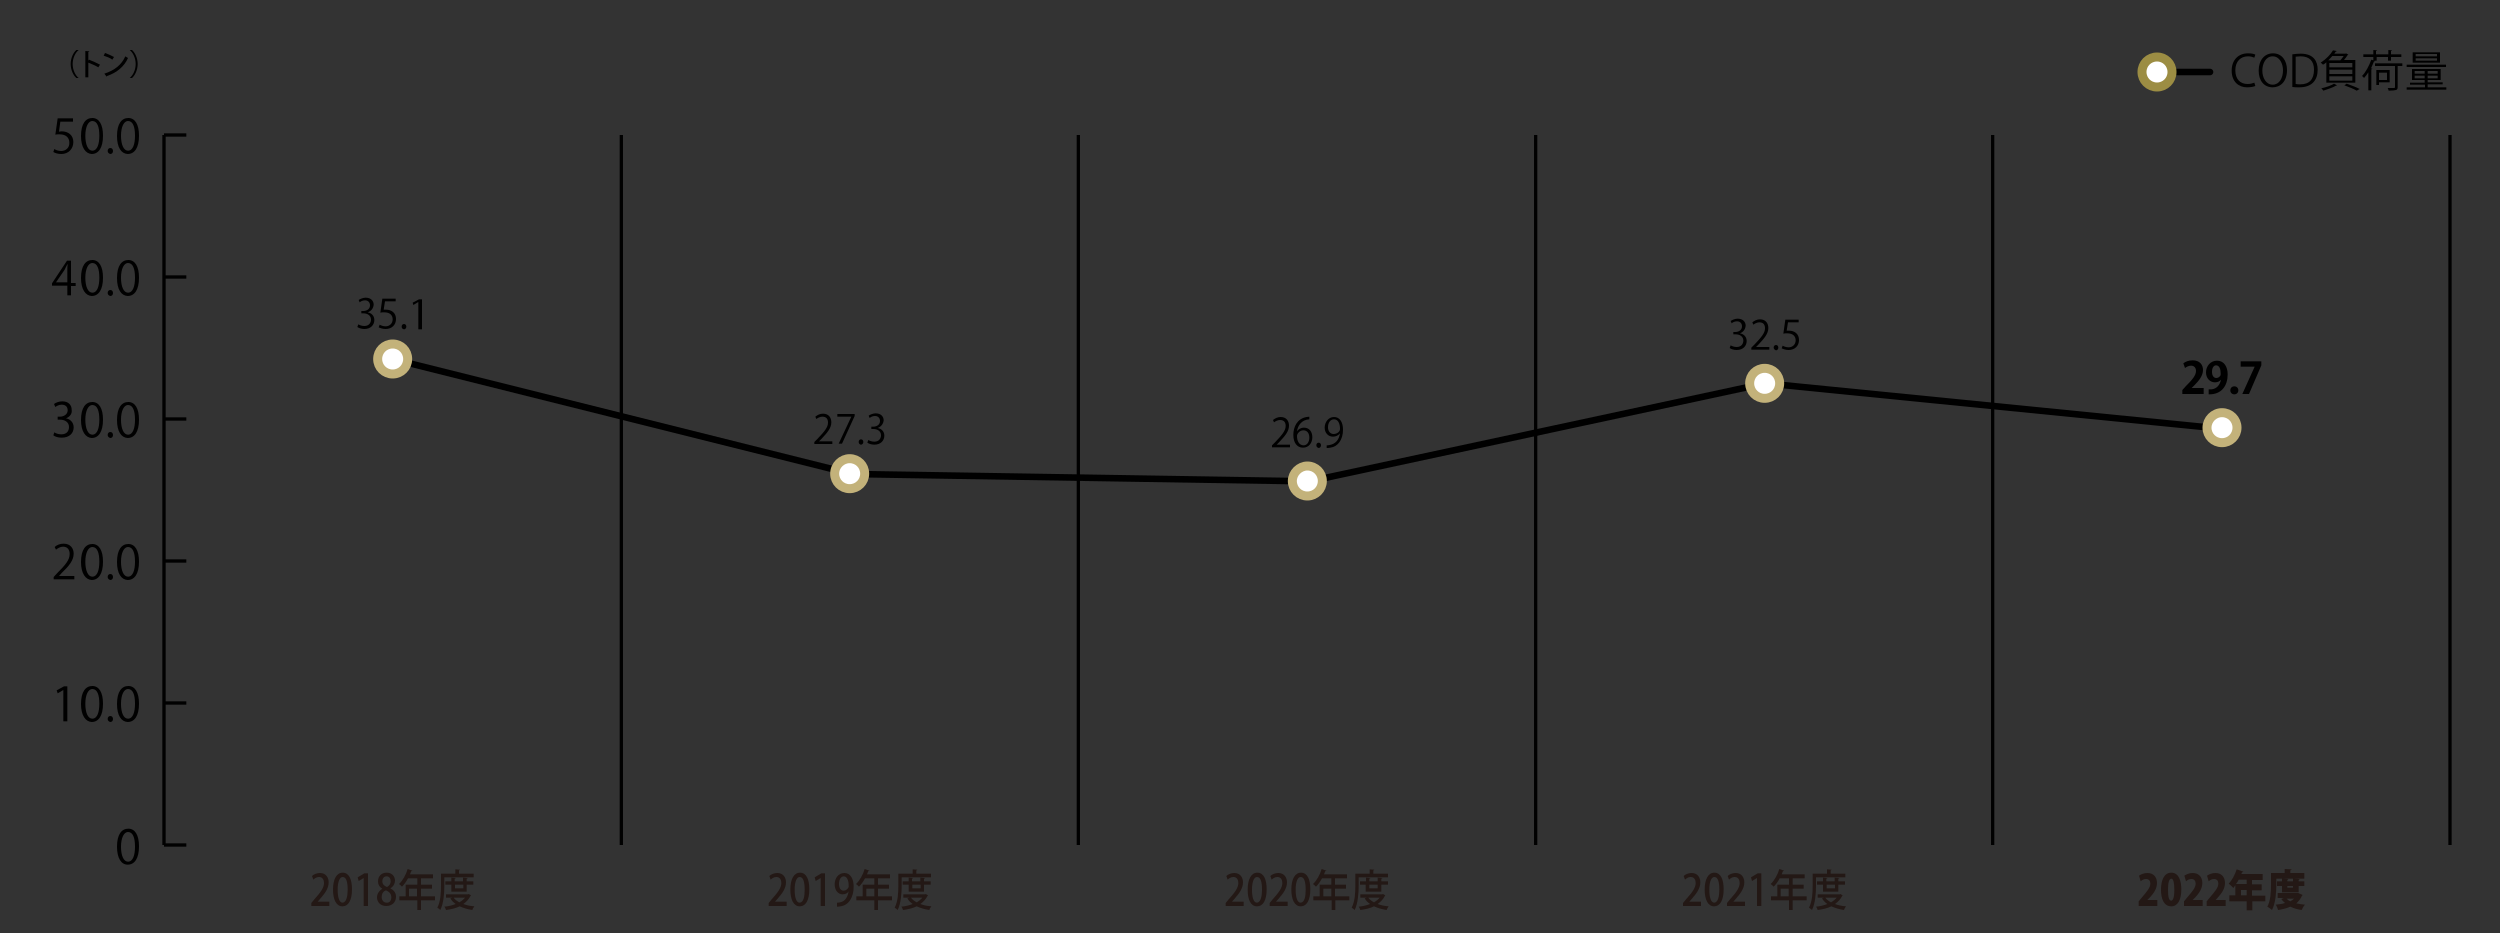 <?xml version="1.0" encoding="utf-8"?>
<!-- Generator: Adobe Illustrator 25.4.8, SVG Export Plug-In . SVG Version: 6.00 Build 0)  -->
<svg version="1.1" id="テキスト" xmlns="http://www.w3.org/2000/svg" xmlns:xlink="http://www.w3.org/1999/xlink" x="0px"
	 y="0px" viewBox="0 0 750 280" style="enable-background:new 0 0 750 280;" xml:space="preserve">
<rect x="0" y="0" width="750" height="280" fill="#333333" stroke="none"/>
<style type="text/css">
	.st0{fill:#9FCE63;}
	.st1{fill:#4A7B2F;}
	.st2{fill:#66C9CB;}
	.st3{fill:#429798;}
	.st4{fill:none;stroke:#000000;stroke-width:1.976;stroke-linecap:round;stroke-miterlimit:10;}
	.st5{fill:none;stroke:#000000;stroke-miterlimit:10;}
	.st6{fill:#FFFFFF;stroke:#9C8D43;stroke-width:2.7;stroke-miterlimit:10;}
	.st7{fill:none;stroke:#000000;stroke-width:0.988;stroke-miterlimit:10;}
	.st8{fill:#231815;}
	.st9{fill:#FFFFFF;stroke:#C3B27A;stroke-width:2.7;stroke-miterlimit:10;}
	.st10{fill:#FFFFFF;}
	.st11{fill:#D5EEF1;}
	.st12{fill:#ABDADD;}
	.st13{fill:#5ABECE;}
	.st14{fill:#0091BF;}
	.st15{fill:none;stroke:#000000;stroke-width:1.348;stroke-miterlimit:10;}
</style>
<g>
	<g>
		<line class="st4" x1="255.6" y1="142.2" x2="118.1" y2="107.8"/>
		<polyline class="st4" points="255.6,142.2 392.8,144.4 529.6,115 667.2,128.7 		"/>
	</g>
</g>
<g>
	<line class="st4" x1="647.1" y1="21.6" x2="663" y2="21.6"/>
	<path class="st6" d="M647.1,26.1L647.1,26.1c-2.5,0-4.5-2-4.5-4.5v0c0-2.5,2-4.5,4.5-4.5h0c2.5,0,4.5,2,4.5,4.5v0
		C651.6,24.1,649.6,26.1,647.1,26.1z"/>
	<g>
		<g>
			<path d="M676.6,25.8c-0.5,0.2-1.3,0.4-2.5,0.4c-2.5,0-4.6-1.7-4.6-5c0-3.2,2-5.2,4.9-5.2c1.2,0,1.9,0.2,2.2,0.4l-0.3,0.9
				c-0.5-0.2-1.1-0.4-1.9-0.4c-2.2,0-3.8,1.5-3.8,4.2c0,2.6,1.4,4.1,3.7,4.1c0.8,0,1.5-0.2,2-0.4L676.6,25.8z"/>
			<path d="M686.1,21c0,3.5-2,5.2-4.3,5.2c-2.5,0-4.2-1.9-4.2-5c0-3.2,1.8-5.2,4.3-5.2C684.5,16,686.1,18.1,686.1,21z M678.7,21.2
				c0,2.1,1.1,4.2,3.1,4.2c2,0,3.1-2,3.1-4.3c0-2-1-4.2-3.1-4.2C679.7,16.9,678.7,19.1,678.7,21.2z"/>
			<path d="M687.7,16.3c0.7-0.1,1.6-0.2,2.5-0.2c4,0,5.1,2.4,5.1,4.8c0,1.6-0.4,2.9-1.4,3.9c-0.9,0.9-2.3,1.4-4.1,1.4
				c-0.8,0-1.5,0-2.1-0.1V16.3z M688.8,25.2c0.3,0.1,0.8,0.1,1.3,0.1c2.7,0,4.1-1.5,4.1-4.4c0-2.6-1.4-4-4-4c-0.6,0-1.1,0.1-1.5,0.1
				V25.2z"/>
			<path d="M697.9,24.9v-6.2c-0.3,0.3-0.6,0.5-1,0.7c-0.2-0.2-0.5-0.5-0.7-0.6c1.7-1.1,3-2.5,3.7-3.7l1.1,0.2c0,0.1-0.1,0.2-0.3,0.2
				c-0.1,0.2-0.3,0.4-0.4,0.6h3.4l0.1-0.1l0.7,0.4c0,0.1-0.1,0.1-0.2,0.1c-0.3,0.5-0.7,1-1.1,1.5h3.4v6.8H697.9z M701.1,25.6
				c-0.1,0.1-0.2,0.1-0.3,0.1c-1,0.6-2.6,1.1-3.8,1.5c-0.1-0.2-0.4-0.5-0.6-0.7c1.3-0.3,2.9-0.8,3.8-1.4L701.1,25.6z M702.1,18.1
				c0.4-0.4,0.7-0.9,1-1.3h-3.4c-0.4,0.4-0.8,0.9-1.2,1.3H702.1z M705.7,20.2v-1.3h-6.9v1.3H705.7z M705.7,22.2v-1.3h-6.9v1.3H705.7
				z M705.7,24.2v-1.3h-6.9v1.3H705.7z M707,27.2c-0.8-0.5-2.3-1.1-3.7-1.6l0.7-0.5c1.4,0.5,3,1.1,3.9,1.6L707,27.2z"/>
			<path d="M712.4,18.3l0.1,0c-0.1,0.1-0.1,0.1-0.3,0.1c-0.3,0.7-0.6,1.5-0.9,2.1l0.4,0.1c0,0.1-0.1,0.1-0.3,0.2v6.3h-0.9v-5.4
				c-0.4,0.6-0.8,1.2-1.3,1.7c-0.1-0.2-0.4-0.5-0.6-0.6c1.1-1.1,2.1-3,2.8-4.9l0.6,0.2v-1h-3v-0.8h3v-1.3l1.1,0.1
				c0,0.1-0.1,0.2-0.3,0.2v1h3.7v-1.3l1.1,0.1c0,0.1-0.1,0.2-0.3,0.2v1h3.1v0.8h-3.1v1.1h-0.9v-1.1H713v1.1H712.4z M720.7,19v0.8
				h-1.4v6.3c0,0.5-0.1,0.8-0.5,0.9s-1.1,0.2-2.2,0.2c0-0.2-0.2-0.6-0.3-0.8c0.5,0,1,0,1.4,0c0.8,0,0.8,0,0.8-0.3v-6.3h-6V19H720.7z
				 M716.9,24.7h-3.2v0.8h-0.8v-4.5h4V24.7z M716.1,21.8h-2.4V24h2.4V21.8z"/>
			<path d="M728.3,26.2h5.6v0.7h-11.9v-0.7h5.5v-0.8H723v-0.6h4.4V24h-3.8v-3.3h8.6V24h-3.9v0.7h4.5v0.6h-4.5V26.2z M733.8,19.4v0.7
				H722v-0.7H733.8z M732,15.7v3.1h-8.2v-3.1H732z M724.4,21.3v0.8h3v-0.8H724.4z M724.4,23.5h3v-0.8h-3V23.5z M731.1,16.9v-0.7
				h-6.4v0.7H731.1z M731.1,18.2v-0.7h-6.4v0.7H731.1z M731.3,22.1v-0.8h-3v0.8H731.3z M731.3,23.5v-0.8h-3v0.8H731.3z"/>
		</g>
	</g>
</g>
<g>
	<line class="st5" x1="49.2" y1="253.5" x2="49.2" y2="40.5"/>
	<line class="st7" x1="186.4" y1="253.5" x2="186.4" y2="40.5"/>
</g>
<line class="st7" x1="323.5" y1="253.5" x2="323.5" y2="40.5"/>
<g>
	<path d="M35.1,254c0-3.7,1.4-5.4,3.4-5.4c2,0,3.2,1.9,3.2,5.3c0,3.6-1.3,5.5-3.4,5.5C36.4,259.4,35.1,257.5,35.1,254z M40.5,254
		c0-2.6-0.6-4.4-2.1-4.4c-1.2,0-2.1,1.7-2.1,4.4s0.8,4.5,2.1,4.5C39.9,258.5,40.5,256.5,40.5,254z"/>
</g>
<g>
	<path d="M19,216.4V207h0l-1.7,1l-0.3-0.9l2.2-1.2h1v10.5H19z"/>
	<path d="M24.3,211.2c0-3.7,1.4-5.4,3.4-5.4c2,0,3.2,1.9,3.2,5.3c0,3.6-1.3,5.5-3.4,5.5C25.7,216.5,24.3,214.7,24.3,211.2z
		 M29.8,211.1c0-2.6-0.6-4.4-2.1-4.4c-1.2,0-2.1,1.7-2.1,4.4c0,2.8,0.8,4.5,2.1,4.5C29.2,215.6,29.8,213.6,29.8,211.1z"/>
	<path d="M32.3,215.7c0-0.5,0.3-0.9,0.8-0.9s0.8,0.4,0.8,0.9c0,0.5-0.3,0.9-0.8,0.9C32.6,216.5,32.3,216.1,32.3,215.7z"/>
	<path d="M35.1,211.2c0-3.7,1.4-5.4,3.4-5.4c2,0,3.2,1.9,3.2,5.3c0,3.6-1.3,5.5-3.4,5.5C36.4,216.5,35.1,214.7,35.1,211.2z
		 M40.5,211.1c0-2.6-0.6-4.4-2.1-4.4c-1.2,0-2.1,1.7-2.1,4.4c0,2.8,0.8,4.5,2.1,4.5C39.9,215.6,40.5,213.6,40.5,211.1z"/>
</g>
<g>
	<path d="M22.3,173.8h-6.2v-0.7l1-1.1c2.5-2.5,3.8-4,3.8-5.8c0-1.1-0.5-2.2-2-2.2c-0.8,0-1.6,0.5-2.1,0.9l-0.4-0.8
		c0.6-0.6,1.6-1,2.7-1c2.1,0,3,1.5,3,3c0,2-1.4,3.7-3.6,5.8l-0.8,0.9v0h4.6V173.8z"/>
	<path d="M24.3,168.6c0-3.7,1.4-5.4,3.4-5.4c2,0,3.2,1.9,3.2,5.3c0,3.6-1.3,5.5-3.4,5.5C25.7,173.9,24.3,172.1,24.3,168.6z
		 M29.8,168.5c0-2.6-0.6-4.4-2.1-4.4c-1.2,0-2.1,1.7-2.1,4.4s0.8,4.5,2.1,4.5C29.2,173,29.8,171,29.8,168.5z"/>
	<path d="M32.3,173.1c0-0.5,0.3-0.9,0.8-0.9s0.8,0.4,0.8,0.9c0,0.5-0.3,0.9-0.8,0.9C32.6,173.9,32.3,173.5,32.3,173.1z"/>
	<path d="M35.1,168.6c0-3.7,1.4-5.4,3.4-5.4c2,0,3.2,1.9,3.2,5.3c0,3.6-1.3,5.5-3.4,5.5C36.4,173.9,35.1,172.1,35.1,168.6z
		 M40.5,168.5c0-2.6-0.6-4.4-2.1-4.4c-1.2,0-2.1,1.7-2.1,4.4s0.8,4.5,2.1,4.5C39.9,173,40.5,171,40.5,168.5z"/>
</g>
<g>
	<path d="M19.8,125.5c1.2,0.2,2.3,1.2,2.3,2.7c0,1.7-1.2,3.1-3.6,3.1c-1.1,0-2-0.3-2.5-0.7l0.3-0.9c0.4,0.3,1.2,0.6,2.1,0.6
		c1.8,0,2.3-1.2,2.3-2.2c0-1.5-1.3-2.2-2.7-2.2h-0.7v-0.9h0.7c1,0,2.3-0.6,2.3-1.9c0-0.9-0.5-1.7-1.8-1.7c-0.8,0-1.5,0.4-1.9,0.7
		l-0.4-0.9c0.5-0.4,1.5-0.8,2.5-0.8c1.9,0,2.8,1.2,2.8,2.5C21.7,124.1,21,125,19.8,125.5L19.8,125.5z"/>
	<path d="M24.3,126c0-3.7,1.4-5.4,3.4-5.4c2,0,3.2,1.9,3.2,5.3c0,3.6-1.3,5.5-3.4,5.5C25.7,131.3,24.3,129.5,24.3,126z M29.8,125.9
		c0-2.6-0.6-4.4-2.1-4.4c-1.2,0-2.1,1.7-2.1,4.4s0.8,4.5,2.1,4.5C29.2,130.4,29.8,128.4,29.8,125.9z"/>
	<path d="M32.3,130.5c0-0.5,0.3-0.9,0.8-0.9s0.8,0.4,0.8,0.9c0,0.5-0.3,0.9-0.8,0.9C32.6,131.3,32.3,130.9,32.3,130.5z"/>
	<path d="M35.1,126c0-3.7,1.4-5.4,3.4-5.4c2,0,3.2,1.9,3.2,5.3c0,3.6-1.3,5.5-3.4,5.5C36.4,131.3,35.1,129.5,35.1,126z M40.5,125.9
		c0-2.6-0.6-4.4-2.1-4.4c-1.2,0-2.1,1.7-2.1,4.4s0.8,4.5,2.1,4.5C39.9,130.4,40.5,128.4,40.5,125.9z"/>
</g>
<g>
	<path d="M21.3,88.6h-1.1v-2.9h-4.6v-0.7l4.5-6.8h1.2v6.7h1.4v0.9h-1.4V88.6z M16.8,84.7h3.4V81c0-0.6,0-1.1,0.1-1.7h-0.1
		c-0.3,0.6-0.6,1.1-0.8,1.6L16.8,84.7L16.8,84.7z"/>
	<path d="M24.3,83.4c0-3.7,1.4-5.4,3.4-5.4c2,0,3.2,1.9,3.2,5.3c0,3.6-1.3,5.5-3.4,5.5C25.7,88.7,24.3,86.9,24.3,83.4z M29.8,83.3
		c0-2.6-0.6-4.4-2.1-4.4c-1.2,0-2.1,1.7-2.1,4.4s0.8,4.5,2.1,4.5C29.2,87.8,29.8,85.8,29.8,83.3z"/>
	<path d="M32.3,87.9c0-0.5,0.3-0.9,0.8-0.9s0.8,0.4,0.8,0.9c0,0.5-0.3,0.9-0.8,0.9C32.6,88.7,32.3,88.3,32.3,87.9z"/>
	<path d="M35.1,83.4c0-3.7,1.4-5.4,3.4-5.4c2,0,3.2,1.9,3.2,5.3c0,3.6-1.3,5.5-3.4,5.5C36.4,88.7,35.1,86.9,35.1,83.4z M40.5,83.3
		c0-2.6-0.6-4.4-2.1-4.4c-1.2,0-2.1,1.7-2.1,4.4s0.8,4.5,2.1,4.5C39.9,87.8,40.5,85.8,40.5,83.3z"/>
</g>
<g>
	<path d="M21.9,35.5v1h-3.8l-0.4,3c0.2,0,0.4-0.1,0.8-0.1c1.9,0,3.5,1.1,3.5,3.2c0,2.1-1.5,3.6-3.6,3.6c-1.1,0-1.9-0.3-2.4-0.6
		l0.3-0.9c0.4,0.3,1.2,0.6,2.1,0.6c1.3,0,2.5-1,2.4-2.5c0-1.4-0.9-2.5-2.9-2.5c-0.6,0-1,0-1.3,0.1l0.7-4.9H21.9z"/>
	<path d="M24.3,40.8c0-3.7,1.4-5.4,3.4-5.4c2,0,3.2,1.9,3.2,5.3c0,3.6-1.3,5.5-3.4,5.5C25.7,46.1,24.3,44.3,24.3,40.8z M29.8,40.7
		c0-2.6-0.6-4.4-2.1-4.4c-1.2,0-2.1,1.7-2.1,4.4s0.8,4.5,2.1,4.5C29.2,45.2,29.8,43.2,29.8,40.7z"/>
	<path d="M32.3,45.3c0-0.5,0.3-0.9,0.8-0.9s0.8,0.4,0.8,0.9c0,0.5-0.3,0.9-0.8,0.9C32.6,46.1,32.3,45.7,32.3,45.3z"/>
	<path d="M35.1,40.8c0-3.7,1.4-5.4,3.4-5.4c2,0,3.2,1.9,3.2,5.3c0,3.6-1.3,5.5-3.4,5.5C36.4,46.1,35.1,44.3,35.1,40.8z M40.5,40.7
		c0-2.6-0.6-4.4-2.1-4.4c-1.2,0-2.1,1.7-2.1,4.4s0.8,4.5,2.1,4.5C39.9,45.2,40.5,43.2,40.5,40.7z"/>
</g>
<line class="st5" x1="49.2" y1="253.5" x2="55.9" y2="253.5"/>
<line class="st5" x1="49.2" y1="210.9" x2="55.9" y2="210.9"/>
<line class="st5" x1="49.2" y1="168.3" x2="55.9" y2="168.3"/>
<line class="st5" x1="49.2" y1="125.7" x2="55.9" y2="125.7"/>
<line class="st5" x1="49.2" y1="83.1" x2="55.9" y2="83.1"/>
<line class="st5" x1="49.2" y1="40.5" x2="55.9" y2="40.5"/>
<g>
	<g>
		<path class="st8" d="M98.8,271.8h-5.4v-0.9l0.9-1.1c1.9-2.1,2.9-3.5,2.9-4.9c0-0.9-0.4-1.8-1.5-1.8c-0.7,0-1.3,0.4-1.7,0.8
			l-0.4-1.1c0.5-0.5,1.4-0.9,2.4-0.9c1.8,0,2.6,1.4,2.6,2.8c0,1.8-1.1,3.3-2.6,5l-0.7,0.8v0h3.5V271.8z"/>
		<path class="st8" d="M99.9,266.9c0-3.2,1.1-5.1,2.9-5.1c1.9,0,2.8,2,2.8,5c0,3.3-1.1,5.1-2.9,5.1
			C100.9,271.9,99.9,269.9,99.9,266.9z M104.3,266.9c0-2.3-0.4-3.8-1.5-3.8c-0.9,0-1.5,1.4-1.5,3.8c0,2.4,0.5,3.9,1.5,3.9
			C103.9,270.7,104.3,268.9,104.3,266.9z"/>
		<path class="st8" d="M109.1,271.8v-8.4h0l-1.5,0.9l-0.3-1.1l2-1.2h1.1v9.8H109.1z"/>
		<path class="st8" d="M114.7,266.6c-0.9-0.5-1.3-1.3-1.3-2.2c0-1.6,1.1-2.6,2.6-2.6c1.7,0,2.5,1.2,2.5,2.4c0,0.8-0.4,1.7-1.4,2.3v0
			c1,0.5,1.7,1.3,1.7,2.5c0,1.7-1.2,2.8-2.9,2.8c-1.8,0-2.8-1.2-2.8-2.6C113.1,268.1,113.8,267.2,114.7,266.6L114.7,266.6z
			 M117.4,269.2c0-1.1-0.7-1.7-1.6-2.1c-0.9,0.3-1.3,1.1-1.3,2c0,1,0.6,1.7,1.5,1.7C116.9,270.9,117.4,270.1,117.4,269.2z
			 M114.7,264.4c0,0.9,0.6,1.4,1.4,1.7c0.6-0.3,1.1-0.9,1.1-1.7c0-0.8-0.4-1.5-1.2-1.5C115.1,262.9,114.7,263.6,114.7,264.4z"/>
		<path class="st8" d="M130.5,268.9v1.2h-4.2v2.9h-1.1v-2.9h-5.4v-1.2h1.9v-3.5h3.5v-1.9h-2.8c-0.5,1-1.2,1.9-1.8,2.5
			c-0.2-0.2-0.6-0.6-0.9-0.8c1.1-1,2.1-2.8,2.6-4.5l1.4,0.5c0,0.1-0.1,0.2-0.3,0.1c-0.1,0.3-0.3,0.7-0.4,1h6.9v1.2h-3.6v1.9h3.3v1.2
			h-3.3v2.3H130.5z M122.7,268.9h2.4v-2.3h-2.4V268.9z"/>
		<path class="st8" d="M133.3,263.2v2.6c0,2.1-0.2,5.2-1.2,7.2c-0.2-0.2-0.7-0.6-0.9-0.7c1-1.9,1.1-4.6,1.1-6.5v-3.7h4.3v-1.3
			l1.4,0.1c0,0.1-0.1,0.2-0.3,0.2v1h4.4v1.1H133.3z M140.6,268.2l0.7,0.4c0,0.1-0.1,0.1-0.1,0.1c-0.5,1-1.2,1.8-2.2,2.5
			c1,0.4,2.1,0.6,3.3,0.7c-0.2,0.3-0.5,0.7-0.6,1.1c-1.4-0.2-2.7-0.6-3.8-1.1c-1.2,0.6-2.6,0.9-4.1,1.1c-0.1-0.3-0.3-0.8-0.5-1
			c1.2-0.1,2.4-0.4,3.4-0.8c-0.7-0.5-1.2-1-1.6-1.7l0.6-0.2h-1.9v-1h6.6L140.6,268.2z M140.1,267.5h-4.7v-2.1h-1.8v-1h1.8v-1.1
			l1.3,0.1c0,0.1-0.1,0.2-0.3,0.2v0.8h2.5v-1.1l1.4,0.1c0,0.1-0.1,0.2-0.3,0.2v0.8h2v1h-2V267.5z M136.1,269.3c0.4,0.6,1,1,1.7,1.4
			c0.7-0.4,1.3-0.9,1.7-1.4H136.1z M139,265.4h-2.5v1.1h2.5V265.4z"/>
	</g>
</g>
<line class="st7" x1="460.7" y1="253.5" x2="460.7" y2="40.5"/>
<line class="st7" x1="597.8" y1="253.5" x2="597.8" y2="40.5"/>
<line class="st7" x1="735" y1="253.5" x2="735" y2="40.5"/>
<g>
	<g>
		<path class="st8" d="M236,271.8h-5.4v-0.9l0.9-1.1c1.9-2.1,2.9-3.5,2.9-4.9c0-0.9-0.4-1.8-1.5-1.8c-0.7,0-1.3,0.4-1.7,0.8
			l-0.4-1.1c0.5-0.5,1.4-0.9,2.4-0.9c1.8,0,2.6,1.4,2.6,2.8c0,1.8-1.1,3.3-2.6,5l-0.7,0.8v0h3.5V271.8z"/>
		<path class="st8" d="M237.1,266.9c0-3.2,1.1-5.1,2.9-5.1c1.9,0,2.8,2,2.8,5c0,3.3-1.1,5.1-2.9,5.1
			C238.1,271.9,237.1,269.9,237.1,266.9z M241.4,266.9c0-2.3-0.4-3.8-1.5-3.8c-0.9,0-1.5,1.4-1.5,3.8c0,2.4,0.5,3.9,1.5,3.9
			C241.1,270.7,241.4,268.9,241.4,266.9z"/>
		<path class="st8" d="M246.2,271.8v-8.4h0l-1.5,0.9l-0.3-1.1l2-1.2h1.1v9.8H246.2z"/>
		<path class="st8" d="M254.6,267.4c-0.4,0.6-1,0.9-1.8,0.9c-1.4,0-2.4-1.2-2.4-3c0-1.8,1.1-3.4,2.9-3.4c1.8,0,2.8,1.7,2.8,4.1
			c0,3.1-1.4,5.6-4,5.9c-0.4,0.1-0.7,0.1-1,0.1v-1.2c0.3,0,0.5,0,0.9-0.1C253.8,270.4,254.4,268.6,254.6,267.4L254.6,267.4z
			 M251.7,265.2c0,1.2,0.5,2,1.4,2c0.6,0,1.1-0.4,1.4-0.9c0.1-0.1,0.1-0.3,0.1-0.6c0-1.6-0.5-2.8-1.5-2.8
			C252.2,263,251.7,263.9,251.7,265.2z"/>
		<path class="st8" d="M267.6,268.9v1.2h-4.2v2.9h-1.1v-2.9h-5.4v-1.2h1.9v-3.5h3.5v-1.9h-2.8c-0.5,1-1.2,1.9-1.8,2.5
			c-0.2-0.2-0.6-0.6-0.9-0.8c1.1-1,2.1-2.8,2.6-4.5l1.4,0.5c0,0.1-0.1,0.2-0.3,0.1c-0.1,0.3-0.3,0.7-0.4,1h6.9v1.2h-3.6v1.9h3.3v1.2
			h-3.3v2.3H267.6z M259.9,268.9h2.4v-2.3h-2.4V268.9z"/>
		<path class="st8" d="M270.5,263.2v2.6c0,2.1-0.2,5.2-1.2,7.2c-0.2-0.2-0.7-0.6-0.9-0.7c1-1.9,1.1-4.6,1.1-6.5v-3.7h4.3v-1.3
			l1.4,0.1c0,0.1-0.1,0.2-0.3,0.2v1h4.4v1.1H270.5z M277.7,268.2l0.7,0.4c0,0.1-0.1,0.1-0.1,0.1c-0.5,1-1.2,1.8-2.2,2.5
			c1,0.4,2.1,0.6,3.3,0.7c-0.2,0.3-0.5,0.7-0.6,1.1c-1.4-0.2-2.7-0.6-3.8-1.1c-1.2,0.6-2.6,0.9-4.1,1.1c-0.1-0.3-0.3-0.8-0.5-1
			c1.2-0.1,2.4-0.4,3.4-0.8c-0.7-0.5-1.2-1-1.6-1.7l0.6-0.2H271v-1h6.6L277.7,268.2z M277.3,267.5h-4.7v-2.1h-1.8v-1h1.8v-1.1
			l1.3,0.1c0,0.1-0.1,0.2-0.3,0.2v0.8h2.5v-1.1l1.4,0.1c0,0.1-0.1,0.2-0.3,0.2v0.8h2v1h-2V267.5z M273.3,269.3c0.4,0.6,1,1,1.7,1.4
			c0.7-0.4,1.3-0.9,1.7-1.4H273.3z M276.2,265.4h-2.5v1.1h2.5V265.4z"/>
	</g>
</g>
<g>
	<g>
		<path class="st8" d="M373.1,271.8h-5.4v-0.9l0.9-1.1c1.9-2.1,2.9-3.5,2.9-4.9c0-0.9-0.4-1.8-1.5-1.8c-0.7,0-1.3,0.4-1.7,0.8
			l-0.4-1.1c0.5-0.5,1.4-0.9,2.4-0.9c1.8,0,2.6,1.4,2.6,2.8c0,1.8-1.1,3.3-2.6,5l-0.7,0.8v0h3.5V271.8z"/>
		<path class="st8" d="M374.3,266.9c0-3.2,1.1-5.1,2.9-5.1c1.9,0,2.8,2,2.8,5c0,3.3-1.1,5.1-2.9,5.1
			C375.2,271.9,374.3,269.9,374.3,266.9z M378.6,266.9c0-2.3-0.4-3.8-1.5-3.8c-0.9,0-1.5,1.4-1.5,3.8c0,2.4,0.5,3.9,1.5,3.9
			C378.2,270.7,378.6,268.9,378.6,266.9z"/>
		<path class="st8" d="M386.3,271.8h-5.4v-0.9l0.9-1.1c1.9-2.1,2.9-3.5,2.9-4.9c0-0.9-0.4-1.8-1.5-1.8c-0.7,0-1.3,0.4-1.7,0.8
			l-0.4-1.1c0.5-0.5,1.4-0.9,2.4-0.9c1.8,0,2.6,1.4,2.6,2.8c0,1.8-1.1,3.3-2.6,5l-0.7,0.8v0h3.5V271.8z"/>
		<path class="st8" d="M387.4,266.9c0-3.2,1.1-5.1,2.9-5.1c1.9,0,2.8,2,2.8,5c0,3.3-1.1,5.1-2.9,5.1
			C388.4,271.9,387.4,269.9,387.4,266.9z M391.7,266.9c0-2.3-0.4-3.8-1.5-3.8c-0.9,0-1.5,1.4-1.5,3.8c0,2.4,0.5,3.9,1.5,3.9
			C391.4,270.7,391.7,268.9,391.7,266.9z"/>
		<path class="st8" d="M404.8,268.9v1.2h-4.2v2.9h-1.1v-2.9H394v-1.2h1.9v-3.5h3.5v-1.9h-2.8c-0.5,1-1.2,1.9-1.8,2.5
			c-0.2-0.2-0.6-0.6-0.9-0.8c1.1-1,2.1-2.8,2.6-4.5l1.4,0.5c0,0.1-0.1,0.2-0.3,0.1c-0.1,0.3-0.3,0.7-0.4,1h6.9v1.2h-3.6v1.9h3.3v1.2
			h-3.3v2.3H404.8z M397,268.9h2.4v-2.3H397V268.9z"/>
		<path class="st8" d="M407.6,263.2v2.6c0,2.1-0.2,5.2-1.2,7.2c-0.2-0.2-0.7-0.6-0.9-0.7c1-1.9,1.1-4.6,1.1-6.5v-3.7h4.3v-1.3
			l1.4,0.1c0,0.1-0.1,0.2-0.3,0.2v1h4.4v1.1H407.6z M414.9,268.2l0.7,0.4c0,0.1-0.1,0.1-0.1,0.1c-0.5,1-1.2,1.8-2.2,2.5
			c1,0.4,2.1,0.6,3.3,0.7c-0.2,0.3-0.5,0.7-0.6,1.1c-1.4-0.2-2.7-0.6-3.8-1.1c-1.2,0.6-2.6,0.9-4.1,1.1c-0.1-0.3-0.3-0.8-0.5-1
			c1.2-0.1,2.4-0.4,3.4-0.8c-0.7-0.5-1.2-1-1.6-1.7l0.6-0.2h-1.9v-1h6.6L414.9,268.2z M414.4,267.5h-4.7v-2.1H408v-1h1.8v-1.1
			l1.3,0.1c0,0.1-0.1,0.2-0.3,0.2v0.8h2.5v-1.1l1.4,0.1c0,0.1-0.1,0.2-0.3,0.2v0.8h2v1h-2V267.5z M410.5,269.3c0.4,0.6,1,1,1.7,1.4
			c0.7-0.4,1.3-0.9,1.7-1.4H410.5z M413.3,265.4h-2.5v1.1h2.5V265.4z"/>
	</g>
</g>
<g>
	<g>
		<path class="st8" d="M510.3,271.8h-5.4v-0.9l0.9-1.1c1.9-2.1,2.9-3.5,2.9-4.9c0-0.9-0.4-1.8-1.5-1.8c-0.7,0-1.3,0.4-1.7,0.8
			l-0.4-1.1c0.5-0.5,1.4-0.9,2.4-0.9c1.8,0,2.6,1.4,2.6,2.8c0,1.8-1.1,3.3-2.6,5l-0.7,0.8v0h3.5V271.8z"/>
		<path class="st8" d="M511.4,266.9c0-3.2,1.1-5.1,2.9-5.1c1.9,0,2.8,2,2.8,5c0,3.3-1.1,5.1-2.9,5.1
			C512.4,271.9,511.4,269.9,511.4,266.9z M515.8,266.9c0-2.3-0.4-3.8-1.5-3.8c-0.9,0-1.5,1.4-1.5,3.8c0,2.4,0.5,3.9,1.5,3.9
			C515.4,270.7,515.8,268.9,515.8,266.9z"/>
		<path class="st8" d="M523.5,271.8h-5.4v-0.9l0.9-1.1c1.9-2.1,2.9-3.5,2.9-4.9c0-0.9-0.4-1.8-1.5-1.8c-0.7,0-1.3,0.4-1.7,0.8
			l-0.4-1.1c0.5-0.5,1.4-0.9,2.4-0.9c1.8,0,2.6,1.4,2.6,2.8c0,1.8-1.1,3.3-2.6,5l-0.7,0.8v0h3.5V271.8z"/>
		<path class="st8" d="M527.1,271.8v-8.4h0l-1.5,0.9l-0.3-1.1l2-1.2h1.1v9.8H527.1z"/>
		<path class="st8" d="M542,268.9v1.2h-4.2v2.9h-1.1v-2.9h-5.4v-1.2h1.9v-3.5h3.5v-1.9h-2.8c-0.5,1-1.2,1.9-1.8,2.5
			c-0.2-0.2-0.6-0.6-0.9-0.8c1.1-1,2.1-2.8,2.6-4.5l1.4,0.5c0,0.1-0.1,0.2-0.3,0.1c-0.1,0.3-0.3,0.7-0.4,1h6.9v1.2h-3.6v1.9h3.3v1.2
			h-3.3v2.3H542z M534.2,268.9h2.4v-2.3h-2.4V268.9z"/>
		<path class="st8" d="M544.8,263.2v2.6c0,2.1-0.2,5.2-1.2,7.2c-0.2-0.2-0.7-0.6-0.9-0.7c1-1.9,1.1-4.6,1.1-6.5v-3.7h4.3v-1.3
			l1.4,0.1c0,0.1-0.1,0.2-0.3,0.2v1h4.4v1.1H544.8z M552.1,268.2l0.7,0.4c0,0.1-0.1,0.1-0.1,0.1c-0.5,1-1.2,1.8-2.2,2.5
			c1,0.4,2.1,0.6,3.3,0.7c-0.2,0.3-0.5,0.7-0.6,1.1c-1.4-0.2-2.7-0.6-3.8-1.1c-1.2,0.6-2.6,0.9-4.1,1.1c-0.1-0.3-0.3-0.8-0.5-1
			c1.2-0.1,2.4-0.4,3.4-0.8c-0.7-0.5-1.2-1-1.6-1.7l0.6-0.2h-1.9v-1h6.6L552.1,268.2z M551.6,267.5h-4.7v-2.1h-1.8v-1h1.8v-1.1
			l1.3,0.1c0,0.1-0.1,0.2-0.3,0.2v0.8h2.5v-1.1l1.4,0.1c0,0.1-0.1,0.2-0.3,0.2v0.8h2v1h-2V267.5z M547.6,269.3c0.4,0.6,1,1,1.7,1.4
			c0.7-0.4,1.3-0.9,1.7-1.4H547.6z M550.5,265.4H548v1.1h2.5V265.4z"/>
	</g>
</g>
<g>
	<g>
		<path class="st8" d="M647.3,271.8h-5.7v-1.4l1-1.2c1.5-1.8,2.5-2.9,2.5-4.1c0-0.8-0.4-1.4-1.3-1.4c-0.6,0-1.2,0.3-1.6,0.7
			l-0.5-1.7c0.6-0.4,1.5-0.8,2.5-0.8c2,0,2.9,1.4,2.9,3c0,1.7-1,3.1-2.1,4.3l-0.8,0.8v0h3V271.8z"/>
		<path class="st8" d="M648.3,266.9c0-2.8,0.9-5.1,3.1-5.1c2.3,0,3,2.6,3,5c0,3.2-1.1,5.1-3,5.1C649,271.9,648.3,269.4,648.3,266.9z
			 M652.3,266.9c0-2.1-0.3-3.3-0.9-3.3c-0.6,0-1,1-1,3.3s0.3,3.3,1,3.3C651.8,270.1,652.3,269.6,652.3,266.9z"/>
		<path class="st8" d="M660.9,271.8h-5.7v-1.4l1-1.2c1.5-1.8,2.5-2.9,2.5-4.1c0-0.8-0.4-1.4-1.3-1.4c-0.6,0-1.2,0.3-1.6,0.7
			l-0.5-1.7c0.6-0.4,1.5-0.8,2.5-0.8c2,0,2.9,1.4,2.9,3c0,1.7-1,3.1-2.1,4.3l-0.8,0.8v0h3V271.8z"/>
		<path class="st8" d="M667.7,271.8H662v-1.4l1-1.2c1.5-1.8,2.5-2.9,2.5-4.1c0-0.8-0.4-1.4-1.3-1.4c-0.6,0-1.2,0.3-1.6,0.7l-0.5-1.7
			c0.6-0.4,1.5-0.8,2.5-0.8c2,0,2.9,1.4,2.9,3c0,1.7-1,3.1-2.1,4.3l-0.7,0.8v0h3V271.8z"/>
		<path class="st8" d="M679.6,268.6v1.8h-3.9v2.7H674v-2.7h-5.2v-1.8h1.8v-3c-0.2,0.3-0.4,0.5-0.6,0.8c-0.3-0.4-1-1-1.4-1.3
			c1-1,1.9-2.7,2.4-4.3l2,0.7c0,0.1-0.2,0.2-0.4,0.2c-0.1,0.2-0.1,0.4-0.2,0.5h6.4v1.8h-3.2v1.3h2.9v1.8h-2.9v1.6H679.6z M674,263.9
			h-2.4c-0.2,0.5-0.5,0.9-0.8,1.3h3.2V263.9z M672.3,268.6h1.7v-1.6h-1.7V268.6z"/>
		<path class="st8" d="M682.9,263.5v1.9c0,2.2-0.2,5.5-1.3,7.6c-0.3-0.3-1-0.8-1.4-1c1-1.8,1.1-4.6,1.1-6.5v-3.6h4.1v-1.2l2.1,0.1
			c0,0.1-0.1,0.2-0.4,0.3v0.8h4.2v1.7h-3.2v0l1.8,0.1c0,0.1-0.1,0.2-0.3,0.3v0.4h1.7v1.4h-1.7v1.9h-5v-1.9h-1.5v-1.4h1.5v-0.8H682.9
			z M689.7,268l1.1,0.5c0,0.1-0.1,0.1-0.2,0.2c-0.4,0.9-1,1.7-1.7,2.3c0.8,0.2,1.6,0.3,2.6,0.4c-0.4,0.4-0.8,1.1-1,1.6
			c-1.3-0.2-2.4-0.5-3.4-1c-1.1,0.5-2.4,0.8-3.7,1c-0.1-0.5-0.4-1.2-0.7-1.6c1-0.1,1.9-0.2,2.8-0.5c-0.4-0.4-0.8-0.7-1.1-1.2
			l0.7-0.3h-1.8v-1.5h6.2L689.7,268z M687.9,264.4v-0.8h-3.1v0l1.7,0.1c0,0.1-0.1,0.2-0.3,0.3v0.4H687.9z M686,269.6
			c0.3,0.3,0.6,0.6,1.1,0.8c0.4-0.2,0.8-0.5,1.1-0.8H686z M687.9,266.3v-0.5h-1.7v0.5H687.9z"/>
	</g>
</g>
<g>
	<path d="M23.6,15c-1,0.8-1.8,2.4-1.8,4.2c0,1.8,0.8,3.4,1.8,4.2v0h-0.7c-0.9-0.8-1.7-2.4-1.7-4.2s0.8-3.4,1.7-4.2L23.6,15L23.6,15z
		"/>
	<path d="M29.5,20.2c-0.8-0.5-2-1-3-1.4v4.4h-0.9v-7.9l1.2,0.1c0,0.1-0.1,0.2-0.3,0.2v2.6l0.2-0.3c1,0.4,2.4,1,3.3,1.5L29.5,20.2z"
		/>
	<path d="M31.5,15.9c0.9,0.3,2,0.8,2.7,1.2l-0.5,0.8c-0.6-0.5-1.7-0.9-2.6-1.2L31.5,15.9z M31.3,22.1c3.1-1,5.2-2.7,6.3-5.2
		c0.3,0.2,0.6,0.4,0.8,0.5c-1.1,2.5-3.3,4.4-6.3,5.4c0,0.1-0.1,0.2-0.1,0.2L31.3,22.1z"/>
	<path d="M38.9,23.4c1-0.8,1.8-2.4,1.8-4.2c0-1.8-0.8-3.4-1.8-4.2v0h0.7c0.9,0.8,1.7,2.4,1.7,4.2s-0.8,3.4-1.7,4.2L38.9,23.4
		L38.9,23.4z"/>
</g>
<g>
	<g>
		<path d="M110.3,93.7c1.1,0.2,2,1,2,2.3c0,1.4-1,2.7-3,2.7c-0.9,0-1.7-0.3-2.1-0.6l0.3-0.8c0.3,0.2,1,0.5,1.8,0.5
			c1.5,0,2-1.1,2-1.9c0-1.3-1.1-1.9-2.3-1.9h-0.6v-0.7h0.6c0.9,0,2-0.5,2-1.7c0-0.8-0.5-1.5-1.5-1.5c-0.7,0-1.3,0.3-1.6,0.6
			l-0.3-0.7c0.4-0.3,1.3-0.7,2.1-0.7c1.6,0,2.4,1,2.4,2.1C112,92.5,111.4,93.3,110.3,93.7L110.3,93.7z"/>
		<path d="M118.7,89.6v0.8h-3.2l-0.4,2.5c0.2,0,0.4,0,0.7,0c1.6,0,3,0.9,3,2.8c0,1.8-1.3,3-3.1,3c-0.9,0-1.7-0.3-2.1-0.5l0.3-0.8
			c0.3,0.2,1,0.5,1.8,0.5c1.1,0,2.1-0.8,2.1-2.1c0-1.2-0.8-2.1-2.5-2.1c-0.5,0-0.9,0-1.2,0.1l0.6-4.2H118.7z"/>
		<path d="M120.5,98c0-0.5,0.3-0.8,0.7-0.8c0.4,0,0.7,0.3,0.7,0.8c0,0.4-0.3,0.8-0.7,0.8C120.7,98.7,120.5,98.4,120.5,98z"/>
		<path d="M125.5,98.6v-8h0l-1.5,0.9l-0.2-0.7l1.9-1h0.9v9H125.5z"/>
	</g>
	<path class="st9" d="M117.8,103.2L117.8,103.2c2.5,0,4.5,2,4.5,4.5v0c0,2.5-2,4.5-4.5,4.5h0c-2.5,0-4.5-2-4.5-4.5v0
		C113.3,105.2,115.3,103.2,117.8,103.2z"/>
</g>
<g>
	<path d="M249.6,133.2h-5.3v-0.6l0.9-0.9c2.1-2.2,3.2-3.5,3.2-4.9c0-1-0.4-1.8-1.7-1.8c-0.7,0-1.4,0.4-1.8,0.7l-0.3-0.7
		c0.6-0.5,1.4-0.9,2.3-0.9c1.8,0,2.5,1.3,2.5,2.6c0,1.7-1.2,3.1-3,5l-0.7,0.7v0h4V133.2z"/>
	<path d="M251.1,124.2h5.3v0.6l-3.8,8.3h-1l3.8-8.1v0h-4.2V124.2z"/>
	<path d="M257.6,132.6c0-0.5,0.3-0.8,0.7-0.8c0.4,0,0.7,0.3,0.7,0.8c0,0.4-0.3,0.8-0.7,0.8C257.9,133.4,257.6,133,257.6,132.6z"/>
	<path d="M263.3,128.4c1.1,0.2,2,1,2,2.3c0,1.4-1,2.7-3,2.7c-0.9,0-1.7-0.3-2.1-0.6l0.3-0.8c0.3,0.2,1,0.5,1.8,0.5
		c1.5,0,2-1.1,2-1.9c0-1.3-1.1-1.9-2.3-1.9h-0.6V128h0.6c0.9,0,2-0.5,2-1.7c0-0.8-0.5-1.5-1.5-1.5c-0.7,0-1.3,0.3-1.6,0.6l-0.3-0.7
		c0.4-0.3,1.3-0.7,2.1-0.7c1.6,0,2.4,1,2.4,2.1C265,127.1,264.4,128,263.3,128.4L263.3,128.4z"/>
</g>
<path class="st9" d="M254.9,137.6L254.9,137.6c2.5,0,4.5,2,4.5,4.5l0,0c0,2.5-2,4.5-4.5,4.5h0c-2.5,0-4.5-2-4.5-4.5l0,0
	C250.4,139.6,252.5,137.6,254.9,137.6z"/>
<g>
	<g>
		<g>
			<path d="M386.9,134.2h-5.3v-0.6l0.9-0.9c2.1-2.2,3.2-3.5,3.2-4.9c0-1-0.4-1.8-1.7-1.8c-0.7,0-1.4,0.4-1.8,0.7l-0.3-0.7
				c0.6-0.5,1.4-0.9,2.3-0.9c1.8,0,2.5,1.3,2.5,2.6c0,1.7-1.2,3.1-3,5l-0.7,0.7v0h4V134.2z"/>
			<path d="M389.1,129.4c0.4-0.6,1.1-1.1,2.1-1.1c1.5,0,2.5,1.1,2.5,2.9c0,1.6-1,3.1-2.8,3.1s-2.9-1.5-2.9-3.8c0-2.4,1.1-4.9,4-5.4
				c0.3,0,0.6-0.1,0.8-0.1l0,0.8C390.5,125.9,389.3,127.7,389.1,129.4L389.1,129.4z M392.8,131.3c0-1.4-0.7-2.2-1.8-2.2
				c-1.1,0-1.9,1-1.9,1.7c0,1.6,0.7,2.8,2,2.8C392.1,133.6,392.8,132.6,392.8,131.3z"/>
			<path d="M394.9,133.6c0-0.5,0.3-0.8,0.7-0.8c0.4,0,0.7,0.3,0.7,0.8c0,0.4-0.3,0.8-0.7,0.8C395.2,134.3,394.9,134,394.9,133.6z"/>
			<path d="M402,130c-0.5,0.6-1.2,1-2.1,1c-1.5,0-2.5-1.2-2.5-2.7c0-1.6,1.1-3.2,2.8-3.2c1.7,0,2.7,1.5,2.7,3.8c0,3-1.5,5.1-3.8,5.4
				c-0.4,0.1-0.8,0.1-1.1,0.1v-0.8c0.3,0,0.5,0,0.9-0.1C400.6,133.2,401.7,132,402,130L402,130z M398.4,128.2c0,1.2,0.7,2,1.7,2
				c1,0,1.9-0.7,1.9-1.5c0-1.7-0.6-2.9-1.8-2.9C399.1,125.8,398.4,126.8,398.4,128.2z"/>
		</g>
	</g>
	<path class="st9" d="M392.2,139.8L392.2,139.8c2.5,0,4.5,2,4.5,4.5l0,0c0,2.5-2,4.5-4.5,4.5l0,0c-2.5,0-4.5-2-4.5-4.5l0,0
		C387.7,141.9,389.8,139.8,392.2,139.8z"/>
</g>
<g>
	<g>
		<g>
			<path d="M522,100c1.1,0.2,2,1,2,2.3c0,1.4-1,2.7-3,2.7c-0.9,0-1.7-0.3-2.1-0.6l0.3-0.8c0.3,0.2,1,0.5,1.8,0.5c1.5,0,2-1.1,2-1.9
				c0-1.3-1.1-1.9-2.3-1.9H520v-0.7h0.6c0.9,0,2-0.5,2-1.7c0-0.8-0.5-1.5-1.5-1.5c-0.7,0-1.3,0.3-1.6,0.6l-0.3-0.7
				c0.4-0.3,1.3-0.7,2.1-0.7c1.6,0,2.4,1,2.4,2.1C523.6,98.8,523,99.6,522,100L522,100z"/>
			<path d="M530.7,104.9h-5.3v-0.6l0.9-0.9c2.1-2.2,3.2-3.5,3.2-4.9c0-1-0.4-1.8-1.7-1.8c-0.7,0-1.4,0.4-1.8,0.7l-0.3-0.7
				c0.6-0.5,1.4-0.9,2.3-0.9c1.8,0,2.5,1.3,2.5,2.6c0,1.7-1.2,3.1-3,5l-0.7,0.7v0h4V104.9z"/>
			<path d="M532.1,104.3c0-0.5,0.3-0.8,0.7-0.8c0.4,0,0.7,0.3,0.7,0.8c0,0.4-0.3,0.8-0.7,0.8C532.4,105,532.1,104.6,532.1,104.3z"/>
			<path d="M539.6,95.9v0.8h-3.2l-0.4,2.5c0.2,0,0.4,0,0.7,0c1.6,0,3,0.9,3,2.8c0,1.8-1.3,3-3.1,3c-0.9,0-1.7-0.3-2.1-0.5l0.3-0.8
				c0.3,0.2,1,0.5,1.8,0.5c1.1,0,2.1-0.8,2.1-2.1c0-1.2-0.8-2.1-2.5-2.1c-0.5,0-0.9,0-1.2,0.1l0.6-4.2H539.6z"/>
		</g>
	</g>
	<path class="st9" d="M529.4,110.5L529.4,110.5c2.5,0,4.5,2,4.5,4.5v0c0,2.5-2,4.5-4.5,4.5l0,0c-2.5,0-4.5-2-4.5-4.5v0
		C524.9,112.5,526.9,110.5,529.4,110.5z"/>
</g>
<g>
	<g>
		<g>
			<path d="M660.8,118.2h-6.1V117l1.1-1.2c1.9-1.9,3-3.2,3-4.5c0-0.9-0.5-1.6-1.5-1.6c-0.7,0-1.4,0.4-1.8,0.7l-0.5-1.4
				c0.6-0.5,1.6-0.9,2.8-0.9c2.1,0,3.1,1.3,3.1,2.9c0,1.7-1.2,3.2-2.6,4.6l-0.8,0.8v0h3.6V118.2z"/>
			<path d="M666.3,113.9c-0.4,0.5-1,0.8-1.8,0.8c-1.5,0-2.7-1.2-2.7-3c0-1.8,1.3-3.5,3.3-3.5c2.1,0,3.2,1.8,3.2,4.1
				c0,3.4-1.8,6.1-5.7,6v-1.5c0.3,0,0.5,0,0.9,0C665.1,116.6,666,115.4,666.3,113.9L666.3,113.9z M663.6,111.5
				c0,1.2,0.5,1.9,1.3,1.9c0.6,0,1-0.4,1.2-0.7c0.1-0.1,0.1-0.3,0.1-0.7c0-1.3-0.4-2.4-1.4-2.4C664.1,109.6,663.6,110.4,663.6,111.5
				z"/>
			<path d="M669.1,117.1c0-0.7,0.5-1.2,1.2-1.2c0.7,0,1.2,0.5,1.2,1.2c0,0.7-0.5,1.2-1.2,1.2S669.1,117.8,669.1,117.1z"/>
			<path d="M672.3,108.4h6.1v1.2l-3.7,8.6h-2l3.7-8.2v0h-4.2V108.4z"/>
		</g>
	</g>
	<path class="st9" d="M666.6,123.8L666.6,123.8c2.5,0,4.5,2,4.5,4.5l0,0c0,2.5-2,4.5-4.5,4.5l0,0c-2.5,0-4.5-2-4.5-4.5l0,0
		C662.1,125.9,664.1,123.8,666.6,123.8z"/>
</g>
</svg>
